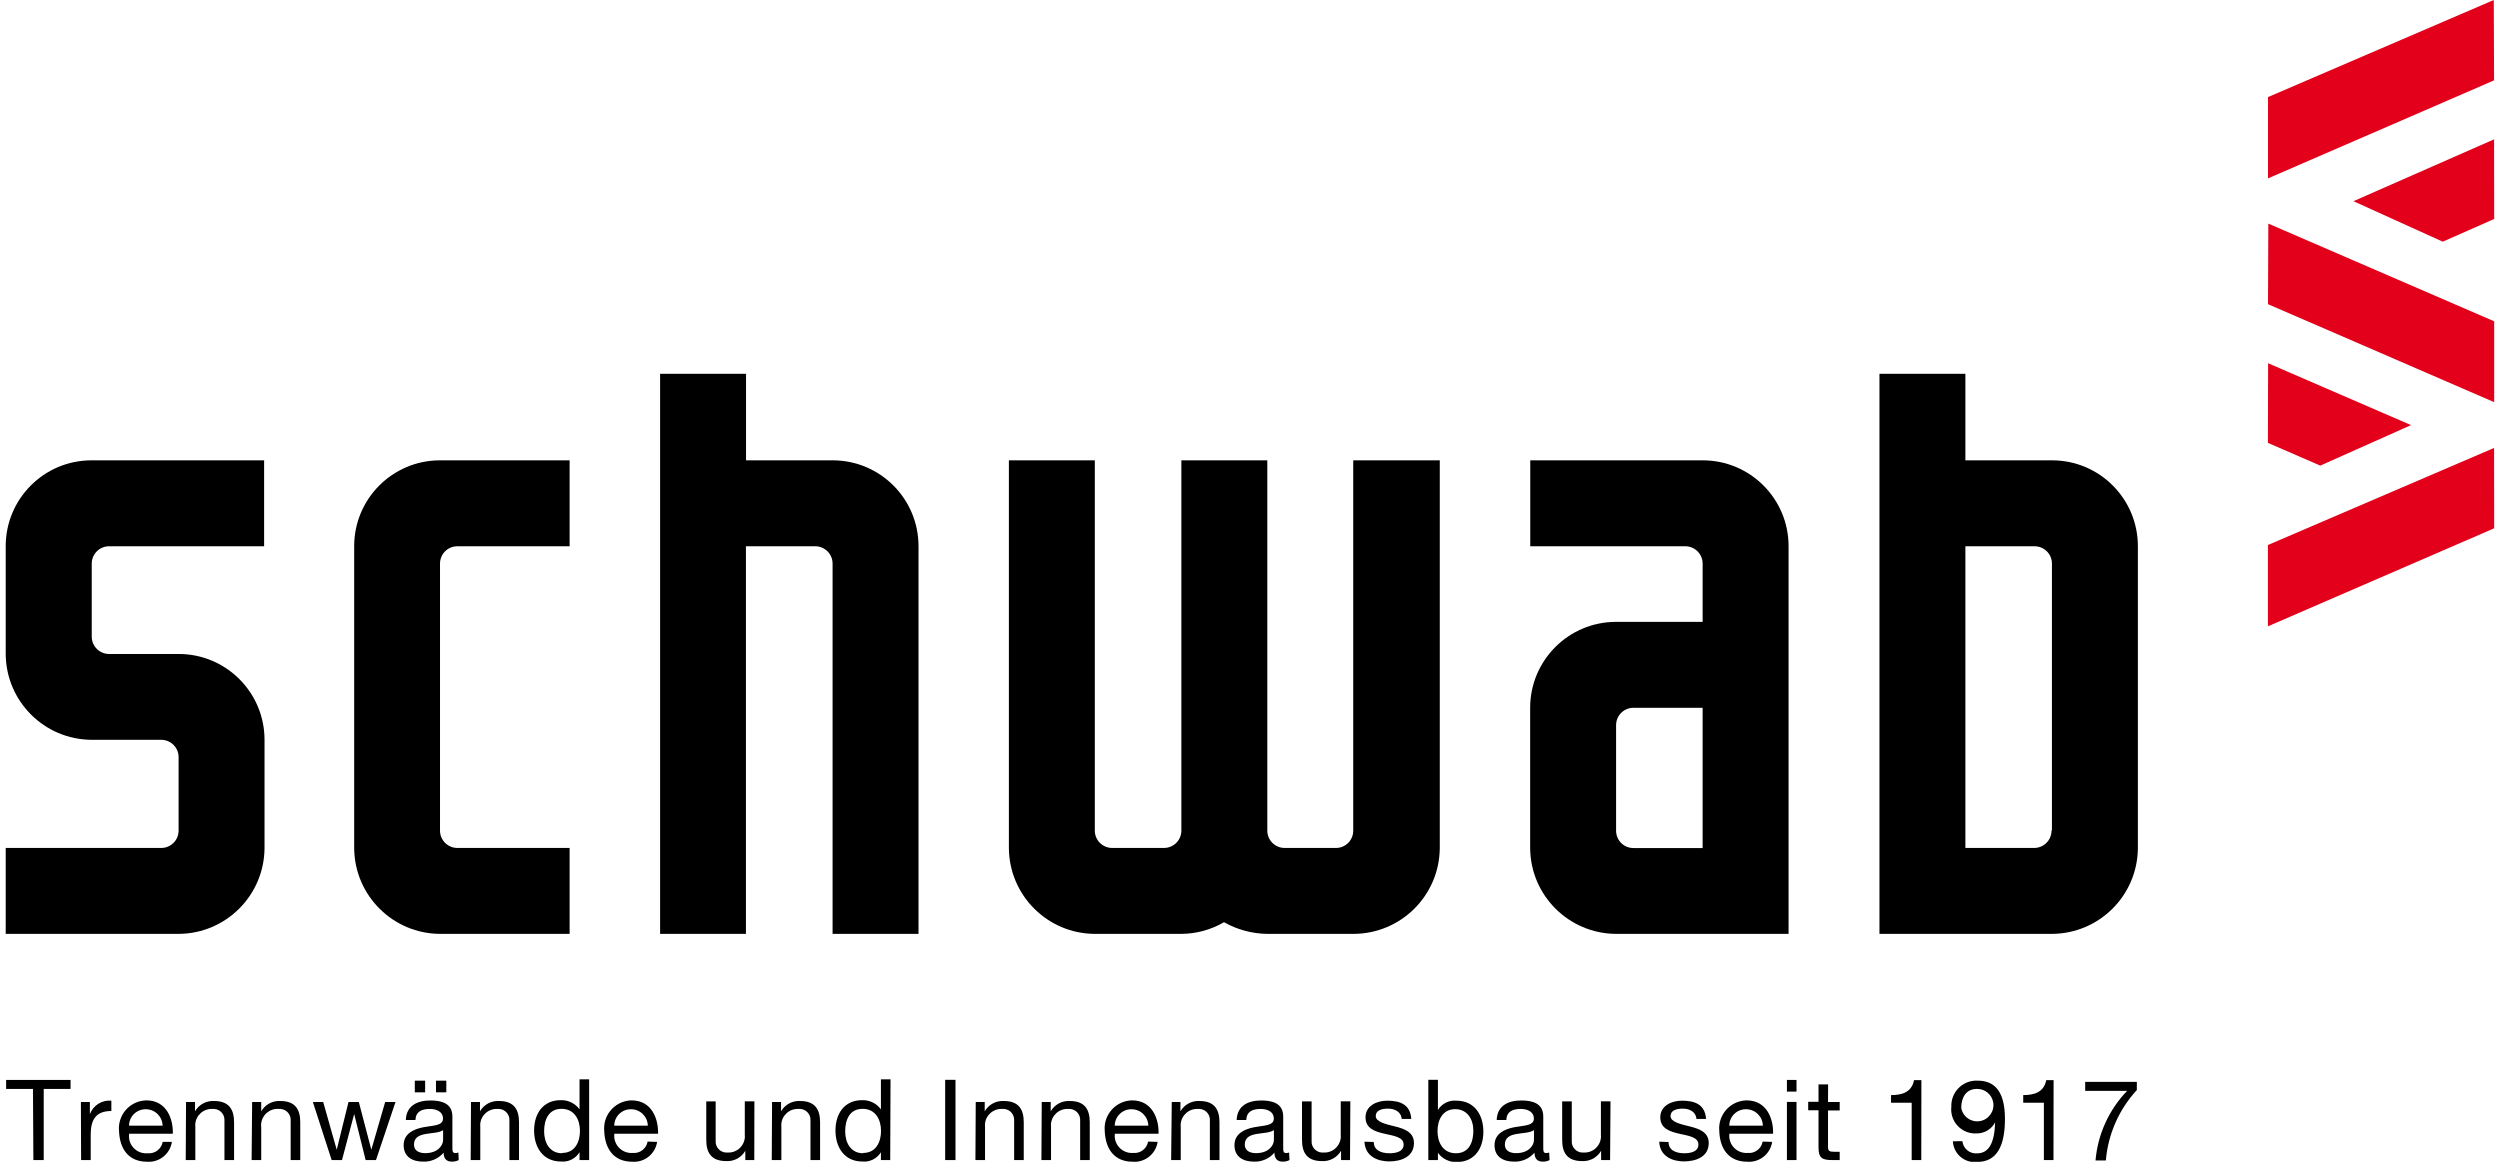 <svg width="241" height="112" xmlns="http://www.w3.org/2000/svg" xmlns:xlink="http://www.w3.org/1999/xlink" xml:space="preserve" overflow="hidden"><defs><clipPath id="clip0"><rect x="0" y="0" width="241" height="112"/></clipPath></defs><g clip-path="url(#clip0)"><path d="M25.461 44.376 25.461 52.66 10.526 52.66C9.602 52.654 8.849 53.398 8.844 54.322 8.844 54.329 8.844 54.336 8.844 54.342L8.844 61.382C8.849 62.301 9.596 63.044 10.516 63.044L17.217 63.044C21.786 63.039 25.495 66.739 25.501 71.308 25.501 71.315 25.501 71.321 25.501 71.328L25.501 81.742C25.479 86.308 21.783 90.004 17.217 90.026L0.55 90.026 0.55 81.742 15.484 81.742C16.408 81.775 17.183 81.054 17.216 80.13 17.217 80.107 17.217 80.083 17.217 80.06L17.217 73.001C17.222 72.077 16.478 71.323 15.554 71.318 15.548 71.318 15.541 71.318 15.534 71.318L8.834 71.318C4.271 71.296 0.577 67.606 0.55 63.044L0.55 52.66C0.544 48.09 4.244 44.381 8.814 44.376 8.82 44.376 8.827 44.376 8.834 44.376Z"/><path d="M54.912 90.026 42.456 90.026C37.879 90.021 34.165 86.32 34.143 81.742L34.143 52.66C34.137 48.09 37.837 44.381 42.407 44.376 42.413 44.376 42.42 44.376 42.427 44.376L54.912 44.376 54.912 52.66 44.099 52.66C43.175 52.654 42.422 53.398 42.417 54.322 42.417 54.329 42.417 54.336 42.417 54.342L42.417 80.06C42.411 80.984 43.156 81.737 44.079 81.742 44.086 81.742 44.093 81.742 44.099 81.742L54.912 81.742Z"/><path d="M63.634 90.026 63.634 36.032 71.918 36.032 71.918 44.376 80.261 44.376C84.83 44.37 88.539 48.07 88.545 52.64 88.545 52.646 88.545 52.653 88.545 52.66L88.545 90.026 80.261 90.026 80.261 54.342C80.267 53.419 79.522 52.665 78.598 52.66 78.592 52.66 78.585 52.66 78.578 52.66L71.908 52.66 71.908 90.026Z"/><path d="M138.795 44.376 138.795 81.742C138.767 86.329 135.038 90.032 130.451 90.026L122.168 90.026C120.704 90.008 119.269 89.621 117.996 88.901 116.747 89.629 115.33 90.017 113.884 90.026L105.54 90.026C100.974 90.004 97.279 86.308 97.257 81.742L97.257 44.376 105.54 44.376 105.54 80.06C105.534 80.984 106.279 81.737 107.203 81.742 107.21 81.742 107.216 81.742 107.223 81.742L112.201 81.742C113.125 81.748 113.878 81.004 113.884 80.08 113.884 80.073 113.884 80.066 113.884 80.06L113.884 44.376 122.168 44.376 122.168 80.06C122.162 80.984 122.906 81.737 123.83 81.742 123.837 81.742 123.843 81.742 123.85 81.742L128.829 81.742C129.739 81.721 130.462 80.971 130.451 80.06L130.451 44.376Z"/><path d="M172.418 52.66 172.418 90.026 155.791 90.026C151.225 90.004 147.529 86.308 147.507 81.742L147.507 68.231C147.507 63.657 151.216 59.948 155.791 59.948L164.134 59.948 164.134 54.342C164.14 53.419 163.395 52.665 162.471 52.66 162.464 52.66 162.458 52.66 162.451 52.66L147.517 52.66 147.517 44.376 164.144 44.376C168.714 44.376 172.418 48.08 172.418 52.65 172.418 52.653 172.418 52.656 172.418 52.66ZM164.134 68.231 157.473 68.231C156.549 68.226 155.797 68.97 155.791 69.894 155.791 69.901 155.791 69.907 155.791 69.914L155.791 80.07C155.785 80.993 156.529 81.747 157.453 81.752 157.46 81.752 157.466 81.752 157.473 81.752L164.134 81.752Z"/><path d="M189.463 44.376 197.807 44.376C202.376 44.37 206.085 48.07 206.091 52.64 206.091 52.646 206.091 52.653 206.091 52.66L206.091 81.742C206.069 86.308 202.373 90.004 197.807 90.026L181.18 90.026 181.18 36.032 189.463 36.032ZM197.807 80.06 197.807 54.342C197.813 53.419 197.068 52.665 196.144 52.66 196.137 52.66 196.131 52.66 196.124 52.66L189.463 52.66 189.463 81.742 196.124 81.742C197.04 81.726 197.773 80.976 197.767 80.06Z"/><path d="M240.43 7.746 218.636 17.195 218.636 9.359 240.4 0 240.43 7.746Z" fill="#E2001A"/><path d="M240.44 50.927 218.626 60.376 218.626 52.54 240.43 43.181 240.44 50.927Z" fill="#E2001A"/><path d="M218.636 29.322 240.44 38.77 240.44 30.974 218.666 21.556 218.636 29.322Z" fill="#E2001A"/><path d="M240.44 21.108 235.482 23.298 226.87 19.395 240.43 13.431 240.44 21.108Z" fill="#E2001A"/><path d="M218.626 42.693 223.674 44.884 232.425 40.981 218.646 35.017 218.626 42.693Z" fill="#E2001A"/><path d="M3.178 104.971 0.59 104.971 0.59 104.105 6.802 104.105 6.802 104.971 4.214 104.971 4.214 111.831 3.218 111.831Z"/><path d="M7.798 106.235 8.664 106.235 8.664 107.42 8.664 107.42C8.971 106.559 9.825 106.016 10.735 106.106L10.735 107.101C9.242 107.101 8.744 107.938 8.744 109.371L8.744 111.831 7.818 111.831Z"/><path d="M16.57 110.078C16.396 111.246 15.348 112.082 14.17 111.99 12.378 111.99 11.532 110.736 11.472 109.003 11.345 107.519 12.446 106.212 13.931 106.085 13.991 106.08 14.05 106.077 14.111 106.076 16.102 106.076 16.709 107.938 16.659 109.292L12.448 109.292C12.318 110.195 12.945 111.033 13.848 111.164 13.975 111.182 14.103 111.185 14.23 111.174 14.927 111.247 15.562 110.768 15.684 110.078ZM15.674 108.515C15.657 107.632 14.934 106.926 14.051 106.932 13.171 106.921 12.449 107.625 12.438 108.505 12.438 108.508 12.438 108.512 12.438 108.515Z"/><path d="M17.934 106.235 18.8 106.235 18.8 107.131 18.8 107.131C19.174 106.481 19.882 106.096 20.632 106.136 22.105 106.136 22.564 106.982 22.564 108.197L22.564 111.831 21.637 111.831 21.637 108.027C21.678 107.446 21.24 106.941 20.658 106.901 20.603 106.897 20.548 106.897 20.492 106.902 19.62 106.853 18.872 107.52 18.822 108.393 18.817 108.483 18.819 108.574 18.83 108.665L18.83 111.831 17.904 111.831Z"/><path d="M24.306 106.235 25.182 106.235 25.182 107.131 25.182 107.131C25.556 106.481 26.265 106.096 27.014 106.136 28.497 106.136 28.945 106.982 28.945 108.197L28.945 111.831 28.02 111.831 28.02 108.027C28.06 107.446 27.622 106.941 27.041 106.901 26.985 106.897 26.93 106.897 26.875 106.902 26.003 106.835 25.241 107.486 25.174 108.358 25.165 108.466 25.168 108.576 25.182 108.684L25.182 111.831 24.256 111.831Z"/><path d="M36.244 111.831 35.248 111.831 34.143 107.39 34.143 107.39 32.968 111.831 31.972 111.831 30.16 106.235 31.156 106.235 32.46 110.835 32.46 110.835 33.595 106.235 34.591 106.235 35.796 110.835 35.796 110.835 37.13 106.235 38.125 106.235Z"/><path d="M44.219 111.831C44.013 111.938 43.783 111.99 43.552 111.98 43.074 111.98 42.765 111.721 42.765 111.114 42.272 111.696 41.536 112.016 40.774 111.98 39.778 111.98 38.912 111.532 38.912 110.397 38.912 109.262 39.908 108.844 40.814 108.665 41.72 108.485 42.705 108.545 42.705 107.838 42.705 107.131 42.028 106.902 41.451 106.902 40.664 106.902 40.087 107.141 40.047 107.968L39.121 107.968C39.171 106.574 40.246 106.086 41.501 106.086 42.496 106.086 43.611 106.315 43.611 107.629L43.611 110.526C43.611 110.965 43.611 111.154 43.91 111.154 44.005 111.152 44.099 111.135 44.189 111.104ZM42.715 108.943C41.998 109.471 39.908 108.943 39.908 110.337 39.908 110.945 40.425 111.164 40.993 111.164 42.208 111.164 42.715 110.417 42.715 109.889ZM39.987 104.174 40.983 104.174 40.983 105.299 39.987 105.299ZM42.028 104.174 43.024 104.174 43.024 105.299 42.028 105.299Z"/><path d="M45.404 106.235 46.27 106.235 46.27 107.131 46.27 107.131C46.644 106.481 47.352 106.096 48.102 106.136 49.575 106.136 50.033 106.982 50.033 108.197L50.033 111.831 49.107 111.831 49.107 108.027C49.148 107.446 48.71 106.941 48.128 106.901 48.073 106.897 48.017 106.897 47.962 106.902 47.09 106.853 46.342 107.52 46.292 108.393 46.287 108.483 46.289 108.574 46.3 108.665L46.3 111.831 45.374 111.831Z"/><path d="M56.794 111.831 55.868 111.831 55.868 111.074 55.868 111.074C55.492 111.692 54.796 112.041 54.076 111.97 52.343 111.97 51.487 110.596 51.487 108.983 51.487 107.37 52.333 106.056 54.056 106.056 54.769 106.032 55.448 106.365 55.868 106.942L55.868 106.942 55.868 104.045 56.794 104.045ZM54.185 111.144C55.44 111.144 55.908 110.068 55.908 109.023 55.908 107.978 55.41 106.892 54.135 106.892 52.861 106.892 52.453 107.968 52.453 109.063 52.453 110.158 52.99 111.174 54.185 111.174Z"/><path d="M63.345 110.078C63.171 111.246 62.123 112.082 60.946 111.99 59.153 111.99 58.307 110.736 58.247 109.003 58.121 107.519 59.221 106.212 60.706 106.085 60.766 106.08 60.826 106.077 60.886 106.076 62.877 106.076 63.484 107.938 63.435 109.292L59.223 109.292C59.111 110.198 59.755 111.023 60.66 111.135 60.765 111.148 60.87 111.151 60.975 111.144 61.672 111.217 62.307 110.739 62.429 110.049ZM62.449 108.515C62.433 107.632 61.709 106.926 60.826 106.932 59.946 106.921 59.224 107.625 59.213 108.505 59.213 108.508 59.213 108.512 59.213 108.515Z"/><path d="M72.714 111.831 71.848 111.831 71.848 110.935 71.848 110.935C71.474 111.585 70.765 111.97 70.016 111.93 68.532 111.93 68.084 111.084 68.084 109.879L68.084 106.175 68.99 106.175 68.99 109.979C68.95 110.56 69.388 111.065 69.969 111.105 70.025 111.109 70.08 111.109 70.135 111.104 71.008 111.154 71.756 110.487 71.806 109.613 71.811 109.523 71.808 109.432 71.798 109.342L71.798 106.166 72.724 106.166Z"/><path d="M74.427 106.235 75.293 106.235 75.293 107.131 75.293 107.131C75.667 106.481 76.375 106.096 77.125 106.136 78.598 106.136 79.056 106.982 79.056 108.197L79.056 111.831 78.13 111.831 78.13 108.027C78.171 107.446 77.733 106.941 77.151 106.901 77.096 106.897 77.04 106.897 76.985 106.902 76.112 106.853 75.365 107.52 75.315 108.393 75.31 108.483 75.312 108.574 75.323 108.665L75.323 111.831 74.397 111.831Z"/><path d="M85.817 111.831 84.921 111.831 84.921 111.074 84.921 111.074C84.545 111.692 83.848 112.041 83.129 111.97 81.396 111.97 80.54 110.596 80.54 108.983 80.54 107.37 81.386 106.056 83.109 106.056 83.823 106.032 84.501 106.365 84.921 106.942L84.921 106.942 84.921 104.045 85.847 104.045ZM83.208 111.144C84.463 111.144 84.931 110.068 84.931 109.023 84.931 107.978 84.433 106.892 83.158 106.892 81.884 106.892 81.476 107.968 81.476 109.063 81.476 110.158 82.013 111.174 83.208 111.174Z"/><path d="M91.114 104.095 92.109 104.095 92.109 111.831 91.114 111.831Z"/><path d="M94.061 106.235 94.927 106.235 94.927 107.131 94.927 107.131C95.301 106.481 96.009 106.096 96.759 106.136 98.242 106.136 98.69 106.982 98.69 108.197L98.69 111.831 97.764 111.831 97.764 108.027C97.805 107.446 97.367 106.941 96.786 106.901 96.73 106.897 96.674 106.897 96.62 106.902 95.746 106.853 94.999 107.52 94.949 108.393 94.944 108.483 94.947 108.574 94.957 108.665L94.957 111.831 94.031 111.831Z"/><path d="M100.423 106.235 101.289 106.235 101.289 107.131 101.289 107.131C101.663 106.481 102.371 106.096 103.121 106.136 104.605 106.136 105.053 106.982 105.053 108.197L105.053 111.831 104.127 111.831 104.127 108.027C104.167 107.446 103.729 106.941 103.148 106.901 103.092 106.897 103.036 106.897 102.982 106.902 102.108 106.853 101.361 107.52 101.311 108.393 101.306 108.483 101.309 108.574 101.319 108.665L101.319 111.831 100.393 111.831Z"/><path d="M111.594 110.078C111.42 111.246 110.372 112.082 109.194 111.99 107.402 111.99 106.556 110.736 106.496 109.003 106.37 107.519 107.47 106.212 108.956 106.085 109.015 106.08 109.075 106.077 109.135 106.076 111.126 106.076 111.733 107.938 111.684 109.292L107.472 109.292C107.359 110.198 108.004 111.023 108.91 111.135 109.014 111.148 109.119 111.151 109.224 111.144 109.921 111.217 110.557 110.739 110.678 110.049ZM110.698 108.515C110.682 107.632 109.958 106.926 109.075 106.932 108.195 106.921 107.473 107.625 107.462 108.505 107.462 108.508 107.462 108.512 107.462 108.515Z"/><path d="M112.958 106.235 113.794 106.235 113.794 107.131 113.794 107.131C114.169 106.481 114.877 106.096 115.626 106.136 117.1 106.136 117.558 106.982 117.558 108.197L117.558 111.831 116.632 111.831 116.632 108.027C116.673 107.446 116.235 106.941 115.653 106.901 115.597 106.897 115.542 106.897 115.487 106.902 114.614 106.853 113.866 107.52 113.816 108.393 113.811 108.483 113.814 108.574 113.824 108.665L113.824 111.831 112.898 111.831Z"/><path d="M124.308 111.831C124.103 111.938 123.873 111.99 123.641 111.98 123.163 111.98 122.855 111.721 122.855 111.114 122.361 111.696 121.626 112.016 120.863 111.98 119.868 111.98 119.002 111.532 119.002 110.397 119.002 109.262 119.997 108.844 120.903 108.665 121.809 108.485 122.795 108.545 122.795 107.838 122.795 107.131 122.118 106.902 121.54 106.902 120.754 106.902 120.176 107.141 120.137 107.968L119.211 107.968C119.27 106.574 120.336 106.086 121.59 106.086 122.586 106.086 123.701 106.315 123.701 107.629L123.701 110.526C123.701 110.965 123.701 111.154 123.99 111.154 124.084 111.151 124.179 111.134 124.269 111.104ZM122.805 108.943C122.088 109.471 119.997 108.943 119.997 110.337 119.997 110.945 120.515 111.164 121.082 111.164 122.297 111.164 122.805 110.417 122.805 109.889Z"/><path d="M130.143 111.831 129.277 111.831 129.277 110.935 129.277 110.935C128.902 111.585 128.194 111.97 127.445 111.93 125.961 111.93 125.513 111.084 125.513 109.879L125.513 106.175 126.439 106.175 126.439 109.979C126.398 110.56 126.836 111.065 127.418 111.105 127.473 111.109 127.529 111.109 127.584 111.104 128.457 111.154 129.205 110.487 129.255 109.613 129.26 109.523 129.257 109.432 129.247 109.342L129.247 106.166 130.173 106.166Z"/><path d="M132.433 110.088C132.433 110.915 133.189 111.174 133.946 111.174 134.524 111.174 135.31 111.044 135.31 110.337 135.31 108.894 131.636 109.869 131.636 107.709 131.636 106.574 132.751 106.106 133.737 106.106 135.002 106.106 135.957 106.494 136.047 107.868L135.121 107.868C135.071 107.151 134.414 106.872 133.817 106.872 133.219 106.872 132.622 107.022 132.622 107.589 132.622 108.157 133.618 108.376 134.464 108.585 135.31 108.794 136.306 109.103 136.306 110.188 136.306 111.532 135.051 111.96 133.916 111.96 132.781 111.96 131.586 111.452 131.537 110.058Z"/><path d="M137.69 104.095 138.616 104.095 138.616 107.002 138.616 107.002C138.991 106.384 139.688 106.035 140.408 106.106 142.14 106.106 142.997 107.48 142.997 109.093 142.997 110.706 142.15 112.02 140.428 112.02 139.714 112.044 139.035 111.711 138.616 111.134L138.616 111.134 138.616 111.831 137.69 111.831ZM140.298 106.922C139.044 106.922 138.576 107.998 138.576 109.043 138.576 110.088 139.074 111.174 140.348 111.174 141.623 111.174 142.031 110.098 142.031 109.003 142.031 107.908 141.463 106.922 140.268 106.922Z"/><path d="M149.379 111.831C149.174 111.938 148.944 111.99 148.712 111.98 148.234 111.98 147.925 111.721 147.925 111.114 147.431 111.696 146.696 112.016 145.934 111.98 144.938 111.98 144.072 111.532 144.072 110.397 144.072 109.262 145.068 108.844 145.974 108.665 146.88 108.485 147.865 108.545 147.865 107.838 147.865 107.131 147.188 106.902 146.611 106.902 145.824 106.902 145.247 107.141 145.207 107.968L144.281 107.968C144.331 106.574 145.406 106.086 146.661 106.086 147.656 106.086 148.771 106.315 148.771 107.629L148.771 110.526C148.771 110.965 148.771 111.154 149.06 111.154 149.155 111.152 149.249 111.135 149.339 111.104ZM147.875 108.943C147.158 109.471 145.068 108.943 145.068 110.337 145.068 110.945 145.585 111.164 146.153 111.164 147.367 111.164 147.875 110.417 147.875 109.889Z"/><path d="M155.213 111.831 154.347 111.831 154.347 110.935 154.347 110.935C153.975 111.582 153.271 111.966 152.525 111.93 151.041 111.93 150.593 111.084 150.593 109.879L150.593 106.175 151.519 106.175 151.519 109.979C151.478 110.56 151.917 111.065 152.498 111.105 152.554 111.109 152.61 111.109 152.664 111.104 153.537 111.154 154.285 110.487 154.335 109.613 154.34 109.523 154.337 109.432 154.327 109.342L154.327 106.166 155.253 106.166Z"/><path d="M160.848 110.088C160.848 110.915 161.605 111.174 162.362 111.174 162.939 111.174 163.726 111.044 163.726 110.337 163.726 108.894 160.052 109.869 160.052 107.709 160.052 106.574 161.167 106.106 162.153 106.106 163.417 106.106 164.373 106.494 164.463 107.868L163.537 107.868C163.487 107.151 162.83 106.872 162.232 106.872 161.635 106.872 161.038 107.022 161.038 107.589 161.038 108.157 162.033 108.376 162.88 108.585 163.726 108.794 164.722 109.103 164.722 110.188 164.722 111.532 163.467 111.96 162.332 111.96 161.197 111.96 160.002 111.452 159.952 110.058Z"/><path d="M170.835 110.078C170.661 111.246 169.613 112.082 168.435 111.99 166.643 111.99 165.787 110.736 165.737 109.003 165.611 107.519 166.711 106.212 168.196 106.085 168.256 106.08 168.316 106.077 168.376 106.076 170.367 106.076 170.974 107.938 170.924 109.292L166.713 109.292C166.6 110.198 167.244 111.023 168.151 111.135 168.255 111.148 168.36 111.151 168.465 111.144 169.162 111.217 169.797 110.739 169.919 110.049ZM169.939 108.515C169.923 107.632 169.199 106.926 168.316 106.932 167.436 106.921 166.714 107.625 166.703 108.505 166.703 108.508 166.703 108.512 166.703 108.515Z"/><path d="M173.184 105.23 172.259 105.23 172.259 104.105 173.184 104.105ZM172.259 106.225 173.184 106.225 173.184 111.831 172.259 111.831Z"/><path d="M176.221 106.235 177.346 106.235 177.346 107.052 176.221 107.052 176.221 110.536C176.221 110.974 176.341 111.034 176.918 111.034L177.346 111.034 177.346 111.831 176.639 111.831C175.644 111.831 175.305 111.632 175.305 110.606L175.305 107.032 174.31 107.032 174.31 106.215 175.305 106.215 175.305 104.533 176.231 104.533Z"/><path d="M185.212 111.831 184.286 111.831 184.286 106.305 182.295 106.305 182.295 105.568C183.35 105.568 184.286 105.299 184.515 104.124L185.222 104.124Z"/><path d="M189.175 110.009C189.248 110.72 189.876 111.241 190.588 111.184 191.723 111.184 192.271 110.188 192.331 108.197L192.331 108.197C191.983 108.858 191.295 109.269 190.549 109.262 189.269 109.337 188.172 108.36 188.098 107.081 188.09 106.948 188.094 106.815 188.109 106.683 188.058 105.348 189.1 104.224 190.435 104.173 190.503 104.171 190.57 104.171 190.638 104.174 192.072 104.174 193.277 104.951 193.277 107.858 193.277 110.526 192.47 112.01 190.598 112.01 189.445 112.143 188.404 111.317 188.27 110.164 188.265 110.116 188.261 110.067 188.259 110.019ZM190.578 104.971C189.483 104.971 189.065 105.857 189.065 106.803 189.213 107.653 190.024 108.223 190.874 108.073 191.724 107.925 192.293 107.115 192.145 106.265 192.012 105.506 191.348 104.958 190.578 104.971Z"/><path d="M197.956 111.831 197.03 111.831 197.03 106.305 195.039 106.305 195.039 105.568C196.094 105.568 197.03 105.299 197.259 104.124L197.966 104.124Z"/><path d="M205.991 105.08C204.268 106.948 203.216 109.338 203.004 111.871L202.008 111.871C202.223 109.351 203.3 106.981 205.055 105.16L201.013 105.16 201.013 104.294 205.991 104.294Z"/></g></svg>
